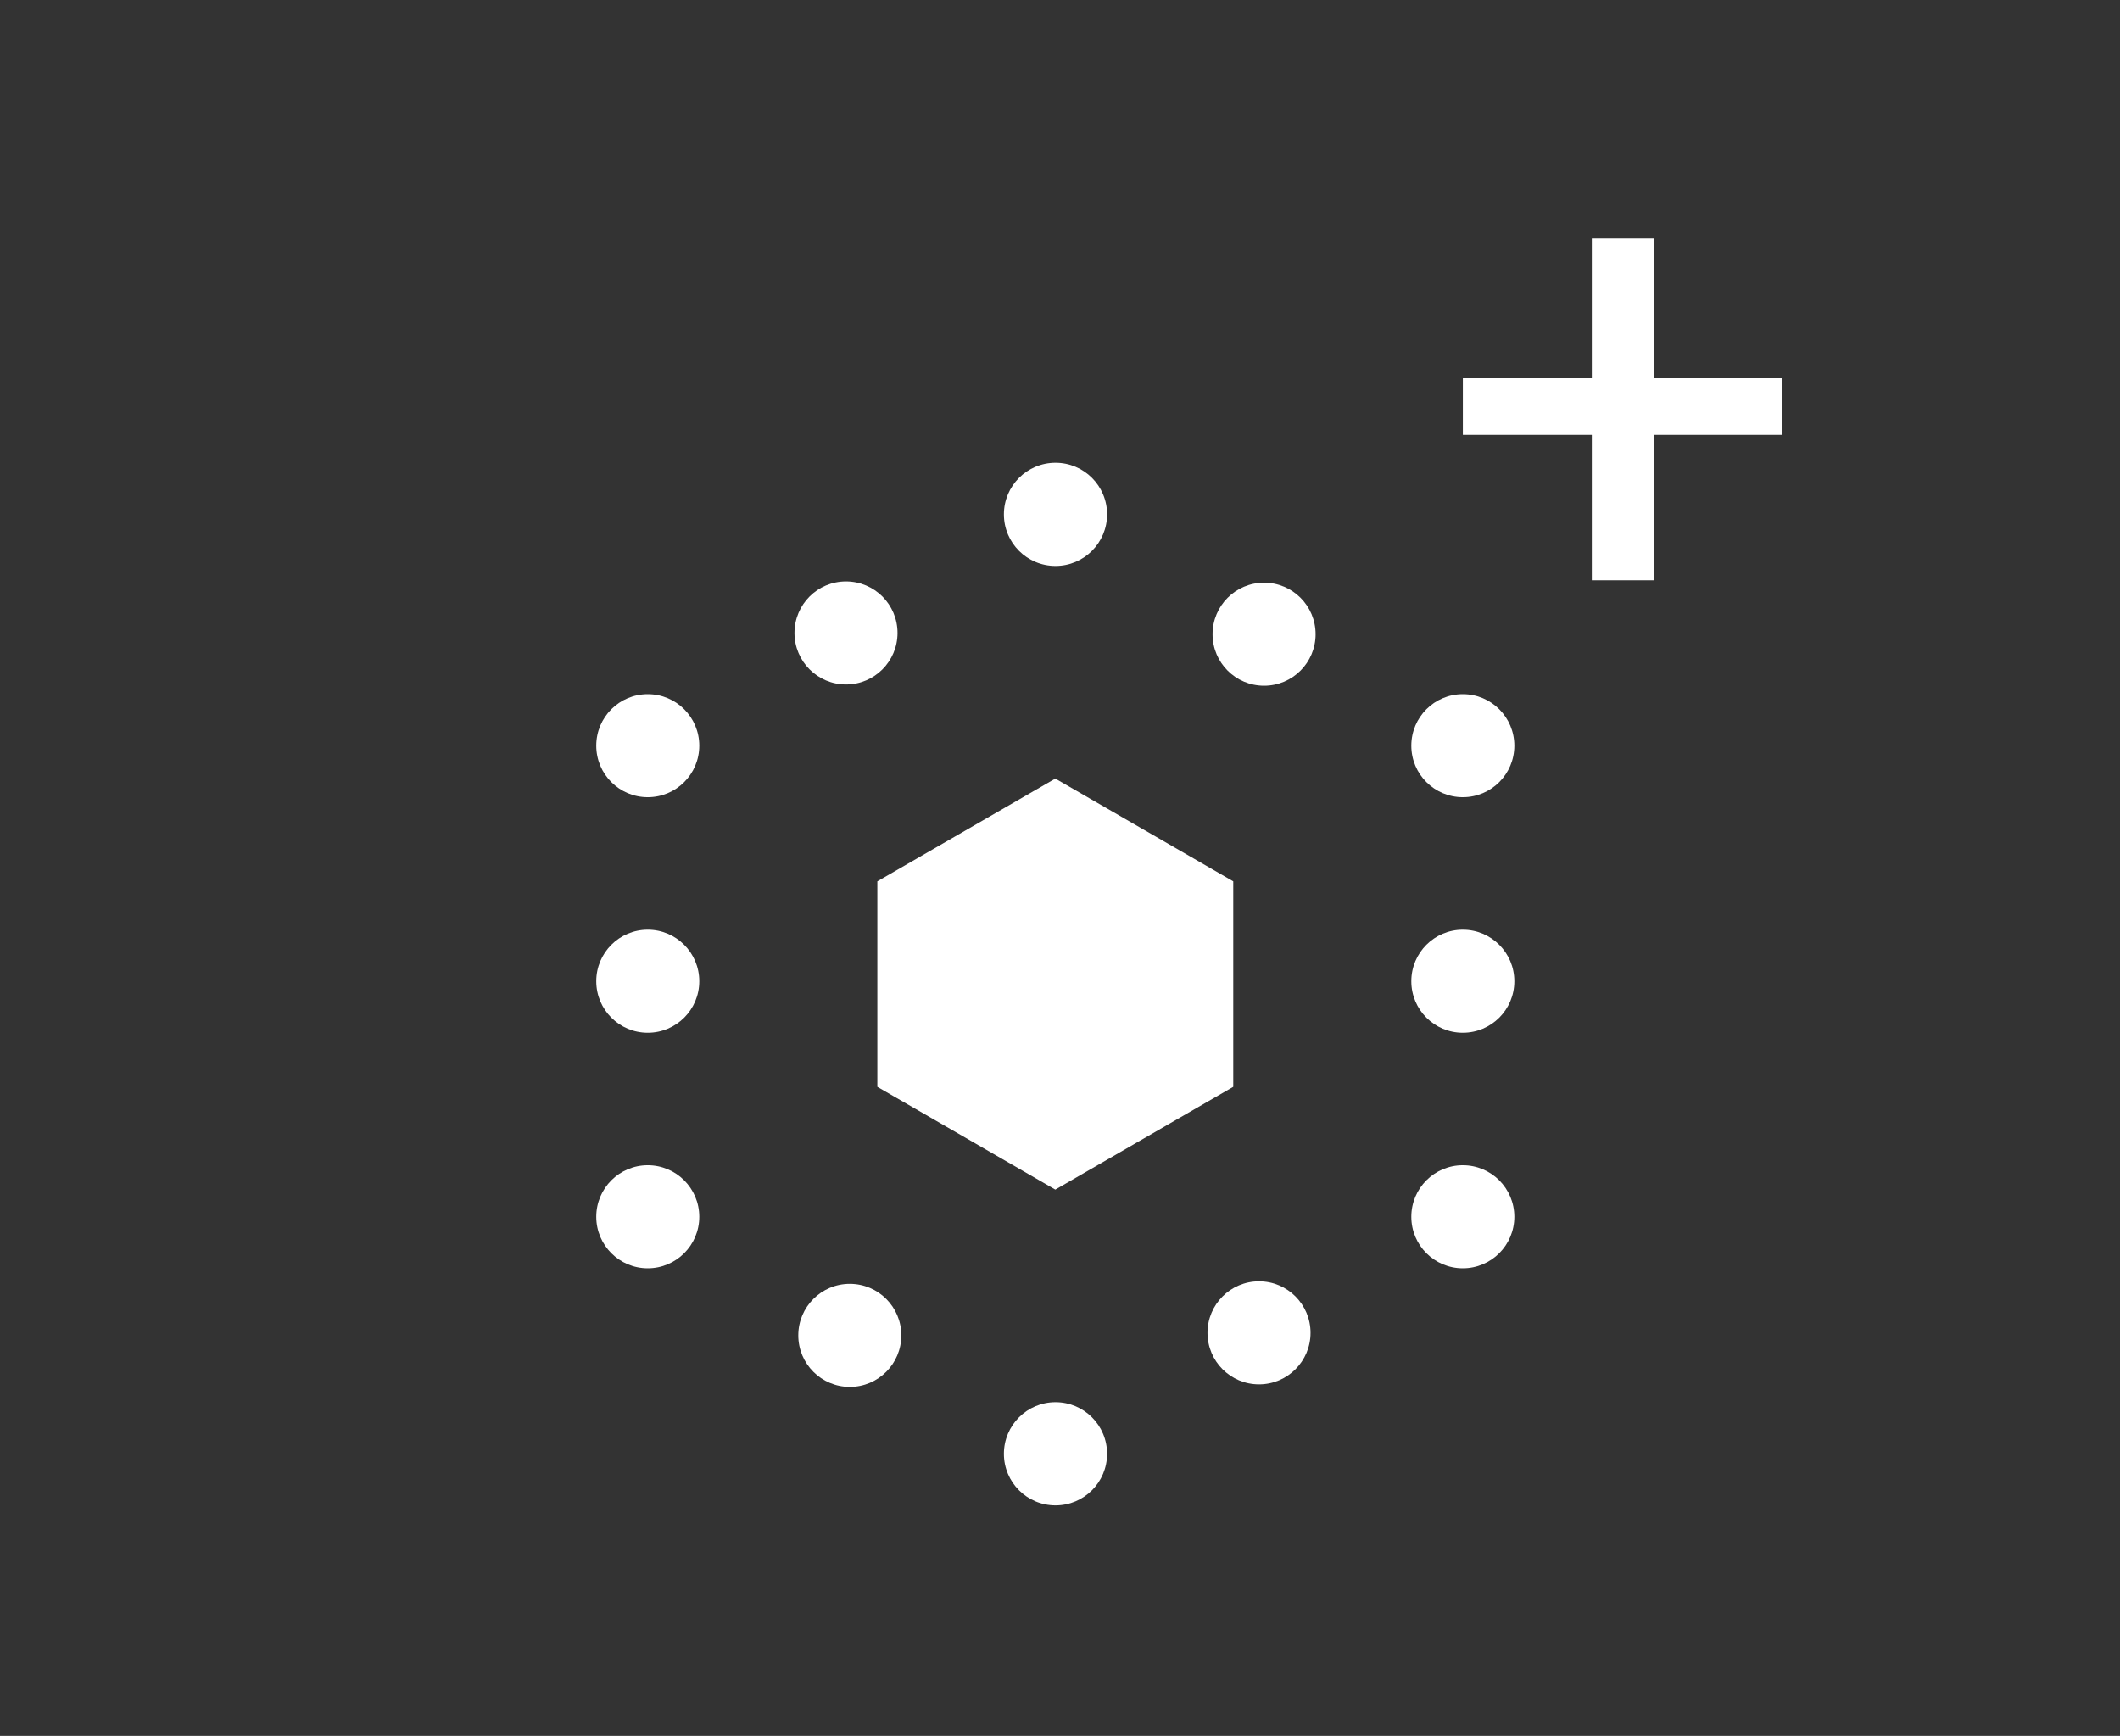 <svg height="131" viewBox="0 0 160 131" width="160" xmlns="http://www.w3.org/2000/svg"><rect x="0" y="0" width="160" height="131" fill="#333333" stroke="none"/><g fill="#fff" fill-rule="evenodd" transform="translate(45 18)"><path d="m75.137 0v10.544h-9.733v4.272h9.733v10.976h4.705v-10.976h9.679v-4.272h-9.679v-10.544z"/><path d="m21.214 48.51v15.508l13.431 7.755 13.43-7.755v-15.508l-13.43-7.754z"/><g transform="translate(0 16.922)"><path d="m3.888 17.462c-2.147 0-3.888 1.741-3.888 3.888 0 2.148 1.741 3.889 3.888 3.889s3.888-1.741 3.888-3.889c0-2.147-1.741-3.888-3.888-3.888"/><path d="m3.888 35.238c-2.147 0-3.888 1.741-3.888 3.888 0 2.148 1.741 3.889 3.888 3.889s3.888-1.741 3.888-3.889c0-2.147-1.741-3.888-3.888-3.888"/><path d="m18.849 16.732c2.147 0 3.888-1.741 3.888-3.888 0-2.148-1.741-3.889-3.888-3.889s-3.888 1.741-3.888 3.889c0 2.147 1.741 3.888 3.888 3.888"/><path d="m50.402 16.827c2.147 0 3.888-1.741 3.888-3.888 0-2.148-1.741-3.889-3.888-3.889-2.148 0-3.888 1.741-3.888 3.889 0 2.147 1.74 3.888 3.888 3.888"/><path d="m19.136 61.963c-2.147 0-3.888 1.741-3.888 3.888 0 2.148 1.741 3.889 3.888 3.889 2.148 0 3.888-1.741 3.888-3.889 0-2.147-1.74-3.888-3.888-3.888"/><path d="m50.02 61.772c-2.147 0-3.888 1.741-3.888 3.888 0 2.148 1.741 3.889 3.888 3.889s3.888-1.741 3.888-3.889c0-2.147-1.741-3.888-3.888-3.888"/><path d="m3.888 53.013c-2.147 0-3.888 1.741-3.888 3.888 0 2.148 1.741 3.889 3.888 3.889s3.888-1.741 3.888-3.889c0-2.147-1.741-3.888-3.888-3.888"/><path d="m65.402 25.239c2.147 0 3.888-1.741 3.888-3.888 0-2.148-1.741-3.889-3.888-3.889s-3.888 1.741-3.888 3.889c0 2.147 1.741 3.888 3.888 3.888"/><path d="m65.402 35.238c-2.147 0-3.888 1.741-3.888 3.888 0 2.148 1.741 3.889 3.888 3.889s3.888-1.741 3.888-3.889c0-2.147-1.741-3.888-3.888-3.888"/><path d="m65.402 53.013c-2.147 0-3.888 1.741-3.888 3.888 0 2.148 1.741 3.889 3.888 3.889s3.888-1.741 3.888-3.889c0-2.147-1.741-3.888-3.888-3.888"/><path d="m34.66 7.788c2.151 0 3.894-1.743 3.894-3.894s-1.743-3.894-3.894-3.894-3.894 1.743-3.894 3.894 1.743 3.894 3.894 3.894"/><path d="m34.66 70.895c-2.151 0-3.894 1.743-3.894 3.894s1.743 3.894 3.894 3.894 3.894-1.743 3.894-3.894-1.743-3.894-3.894-3.894"/></g></g></svg>
